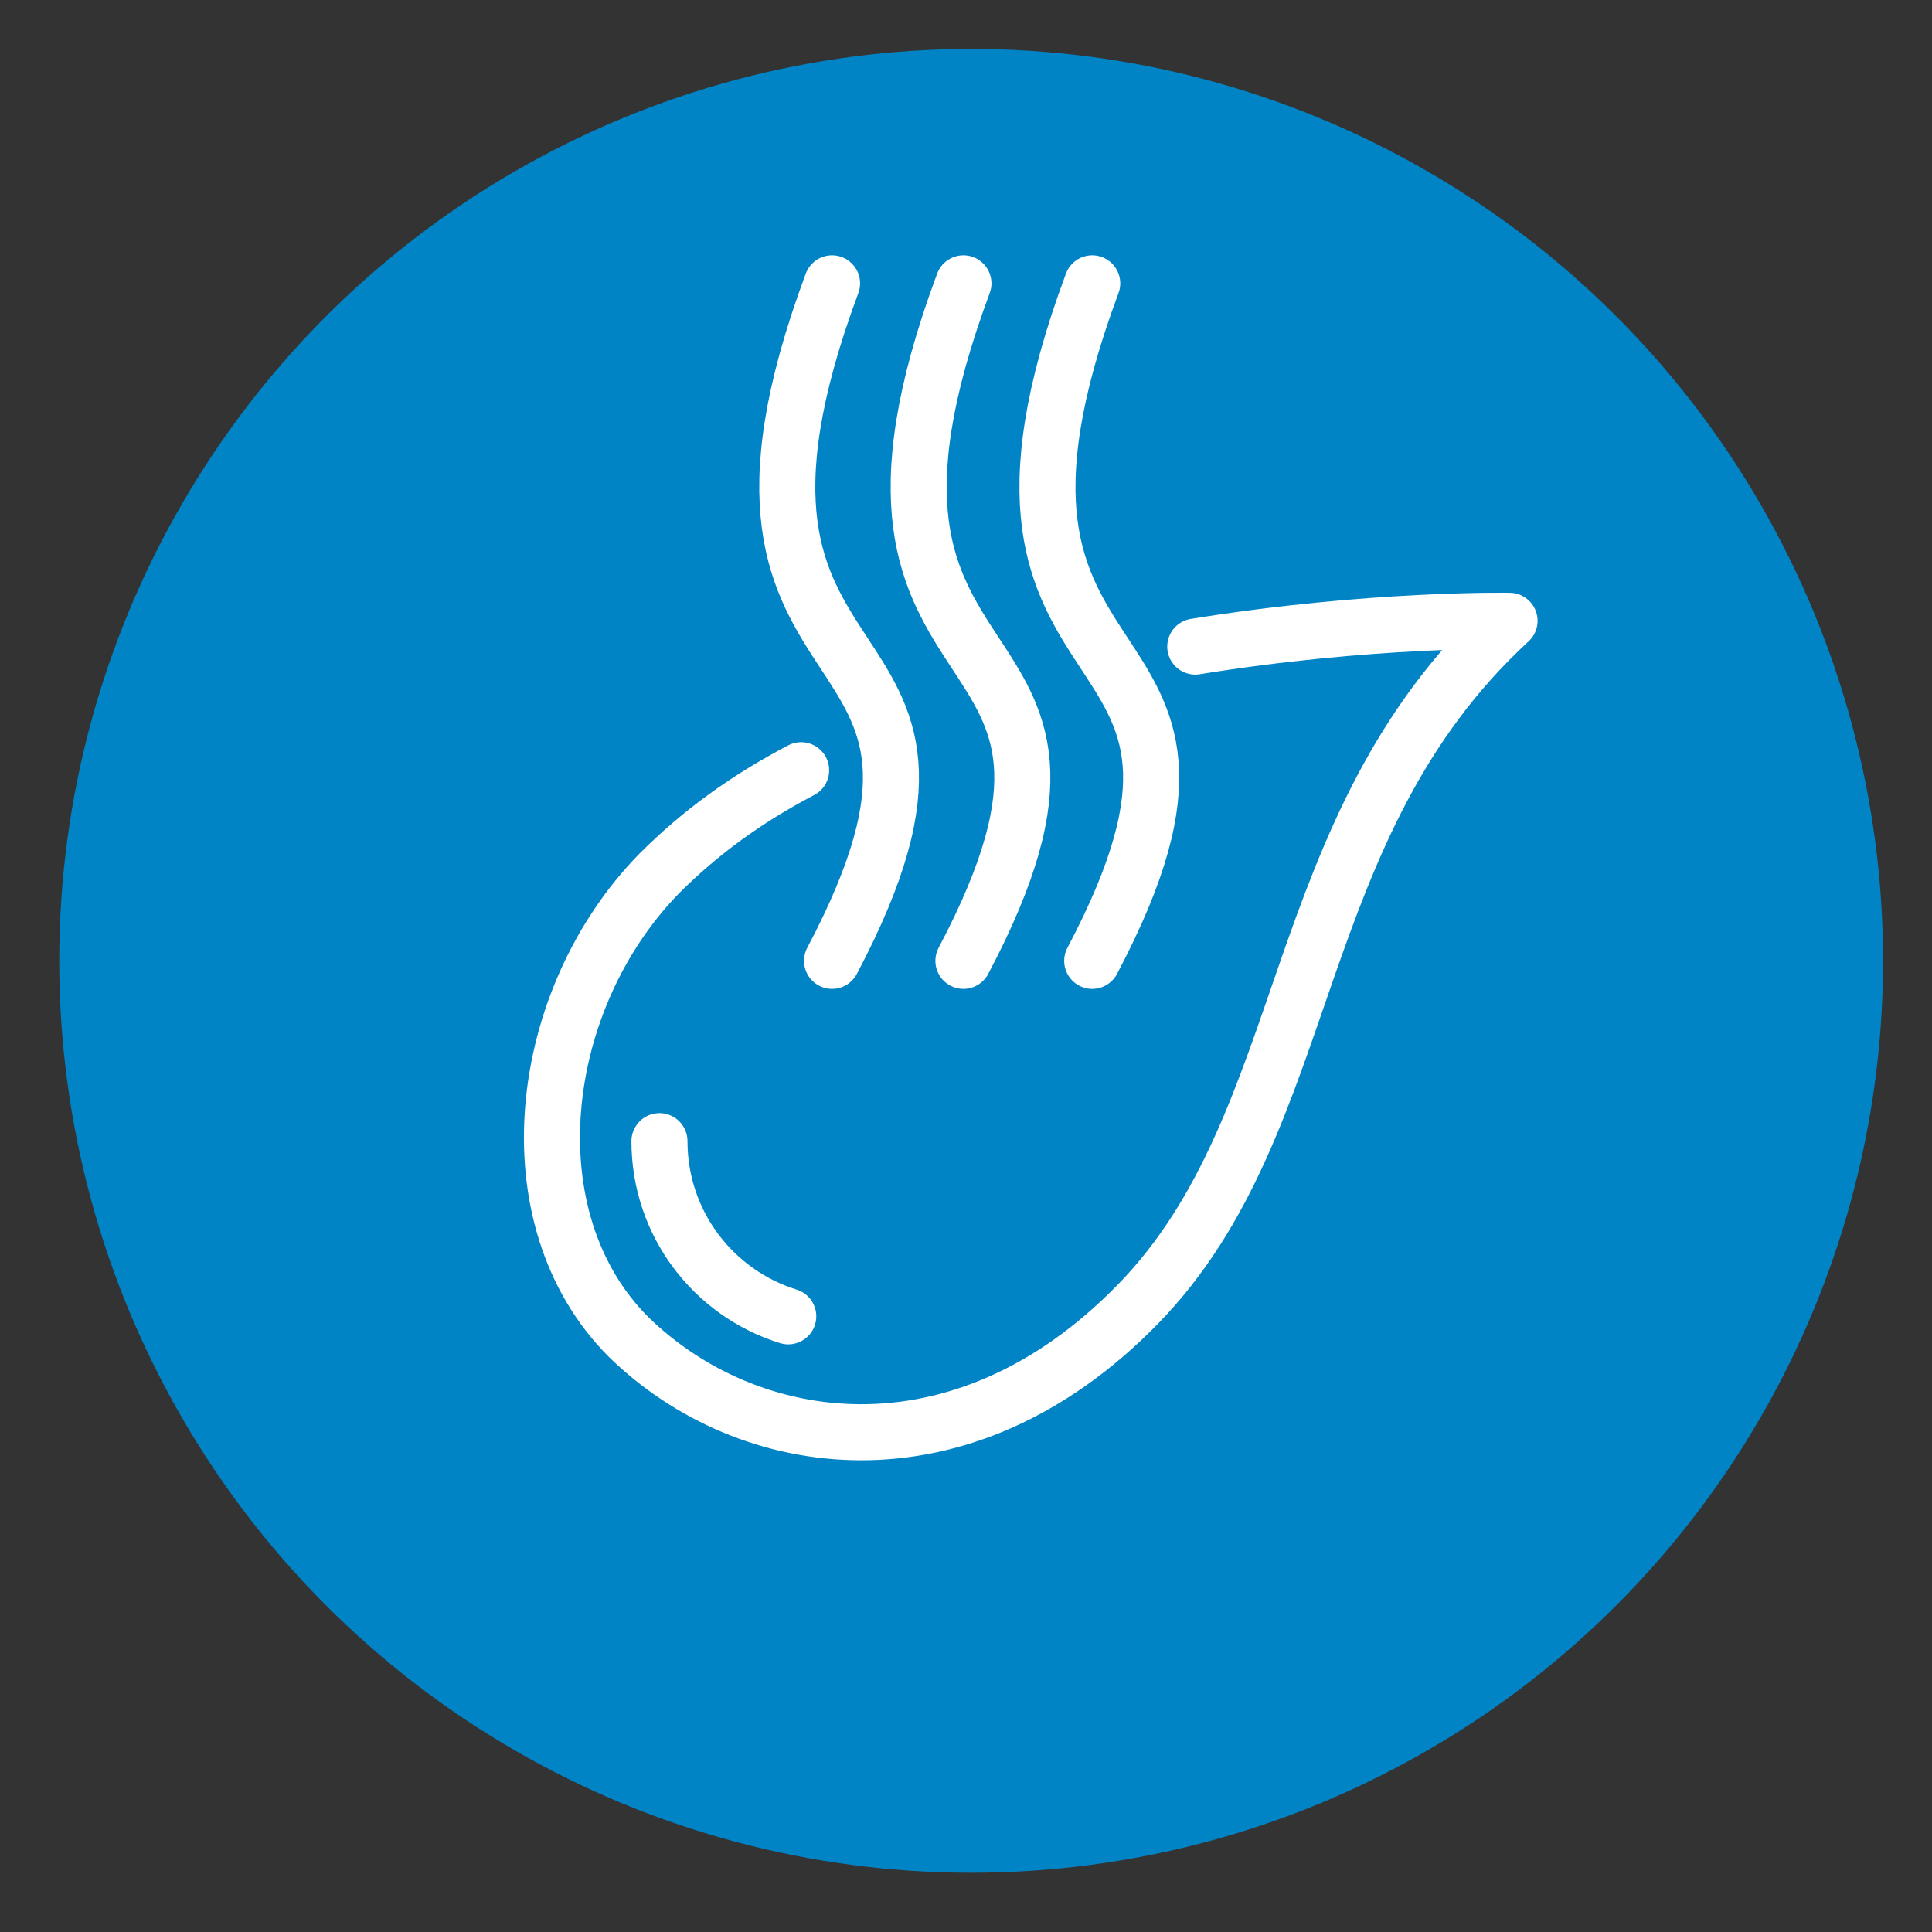 <?xml version="1.0" encoding="utf-8"?>
<!-- Generator: Adobe Illustrator 27.1.1, SVG Export Plug-In . SVG Version: 6.00 Build 0)  -->
<svg version="1.1" id="Calque_1" xmlns="http://www.w3.org/2000/svg" xmlns:xlink="http://www.w3.org/1999/xlink" x="0px" y="0px"
	 viewBox="0 0 75 75" style="enable-background:new 0 0 75 75;" xml:space="preserve">
<rect x="0" y="0" width="75" height="75" fill="#333333" stroke="none"/>
<style type="text/css">
	.st0{fill:#0084C6;}
	.st1{fill:none;stroke:#FFFFFF;stroke-width:2.176;stroke-linecap:round;stroke-linejoin:round;stroke-miterlimit:10;}
	.st2{fill:none;stroke:#FFFFFF;stroke-width:2.176;stroke-linecap:round;stroke-miterlimit:10;}
</style>
<circle class="st0" cx="37.7" cy="37.3" r="35.4"/>
<g>
	<path class="st1" d="M46.4,25.1c6.8-1.1,12.2-1,12.2-1c-8.7,8-7.5,19.4-14.4,26.5c-6.9,7.1-15.2,5.8-19.8,1.3
		c-4.6-4.6-3.6-13.1,1.2-18c1.6-1.6,3.4-2.9,5.5-4"/>
	<path class="st2" d="M32.3,11c-6.4,17.2,7.5,12.1,0,26.3"/>
	<path class="st2" d="M37.4,11c-6.4,17.2,7.5,12.1,0,26.3"/>
	<path class="st2" d="M42.4,11c-6.4,17.2,7.5,12.1,0,26.3"/>
	<path class="st2" d="M30.6,51.1c-2.9-0.9-5-3.6-5-6.8"/>
</g>
</svg>
